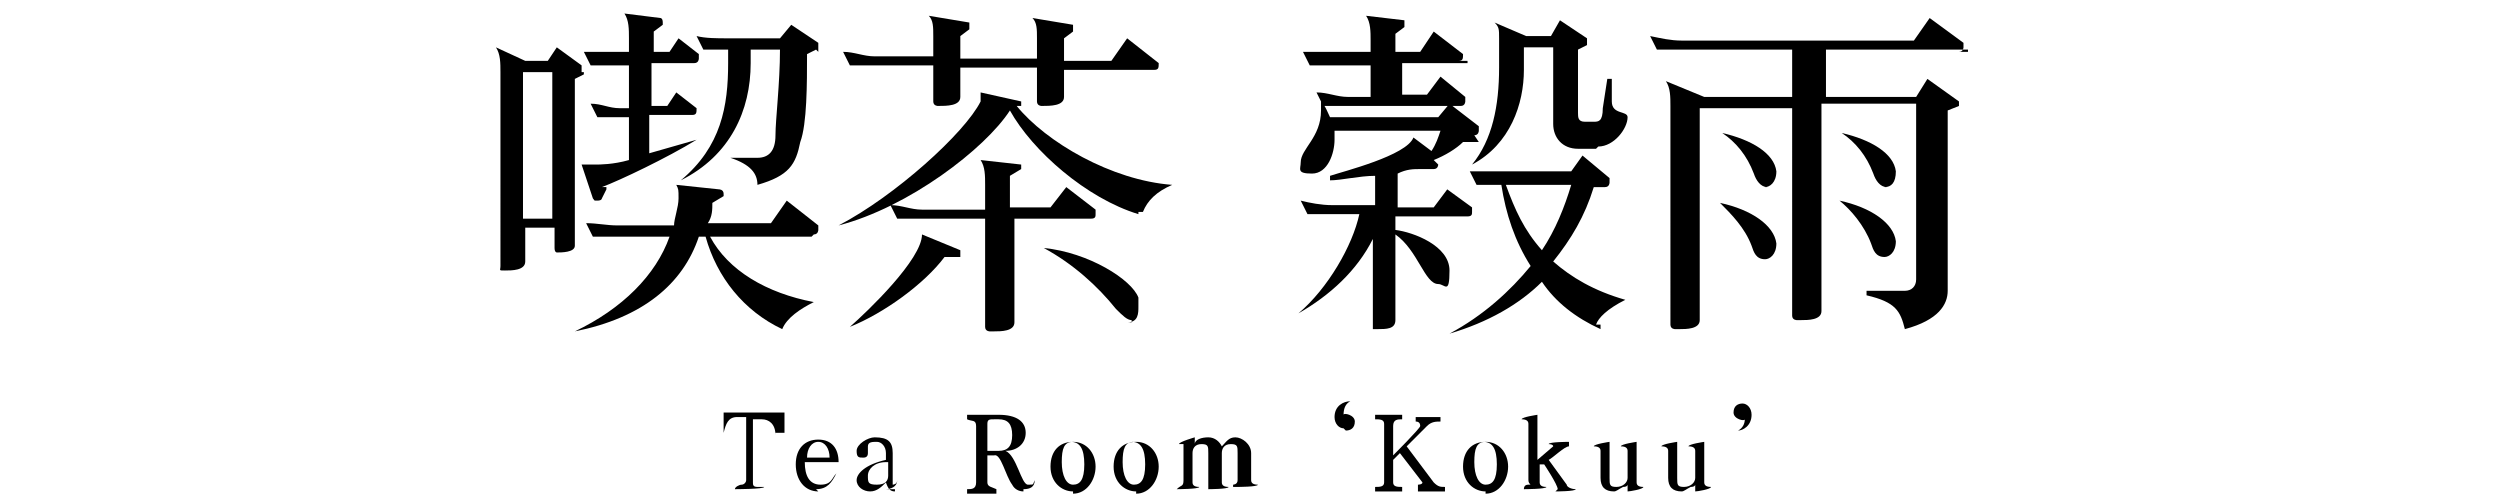<?xml version="1.0" encoding="UTF-8"?>
<svg id="_レイヤー_1" data-name="レイヤー_1" xmlns="http://www.w3.org/2000/svg" version="1.1" viewBox="0 0 110.9 22.3">
  <!-- Generator: Adobe Illustrator 29.0.0, SVG Export Plug-In . SVG Version: 2.1.0 Build 186)  -->
  <g id="_レイヤー_11">
    <g>
      <path d="M25.9,3.3l-.4.2v7.4c0,.3-.6.3-.8.3h0s-.1,0-.1-.2v-.9h-1.3v1.5c0,.4-.6.4-.9.4s-.2,0-.2-.2V3.2c0-.4,0-.8-.2-1.1l1.3.6h1l.4-.6,1.1.8h0v.3h.1ZM24.5,3.2h-1.3v6.5h1.3V3.2ZM36,10.5h-4.5c.8,1.5,2.5,2.5,4.6,2.9h0c-.6.3-1.2.7-1.4,1.2-1.7-.8-2.9-2.3-3.4-4.1h-.3c-.7,2.1-2.5,3.6-5.5,4.2h0c2.1-1,3.6-2.5,4.2-4.2h-3.4l-.3-.6c.5,0,.9.1,1.4.1h2.5c0-.3.2-.8.2-1.2s0-.4-.1-.6l1.9.2s.2,0,.2.2,0,.1,0,.1l-.5.3c0,.3,0,.6-.2.9h2.8l.7-1,1.4,1.1v.2s0,.2-.2.2h0ZM26.9,8.4l-.2.4s0,.1-.2.1-.1,0-.2-.1l-.5-1.5h.6c.2,0,.8,0,1.5-.2v-1.9h-1.4l-.3-.6c.5,0,.8.2,1.3.2h.4v-1.9h-1.7l-.3-.6h2v-.6c0-.4,0-.8-.2-1.1l1.6.2s.1,0,.1.2,0,0,0,.1l-.4.3v.9h.7l.4-.6.9.7v.2s0,.2-.2.2h-1.9v1.9h.7l.4-.6.9.7h0c0,.2,0,.3-.2.3h-1.9v1.7c.7-.2,1.4-.4,2.1-.6h0c-1.3.8-3.4,1.8-4.2,2.1h.2ZM36.2,2.2l-.4.2c0,1.3,0,3.1-.3,3.9-.2,1-.5,1.5-1.9,1.9,0-.5-.3-.9-1.2-1.2h1.2c.5,0,.8-.3.8-1s.2-2.3.2-3.8h-1.3v.6c0,2.1-.9,4.1-3.1,5.2h0c1.8-1.5,2.1-3.3,2.1-5.2v-.6h-1.1l-.3-.6c.4.1.9.1,1.4.1h2.3l.5-.6,1.2.8v.4h0Z"/>
      <path d="M50.5,9.5c-2.3-.7-4.7-2.8-5.7-4.6h0c-1.1,1.7-4.5,4.3-7.6,5.1h0c2.5-1.3,5.6-4.1,6.3-5.5v-.4h0l1.8.4h0v.2h-.2c1.3,1.6,4.2,3.3,6.9,3.5h0c-.7.3-1.1.7-1.3,1.2h-.2ZM51.3,3.1h-4.1v1.2c0,.4-.6.4-1,.4h0s-.2,0-.2-.2v-1.5h-3.4v1.3c0,.4-.6.4-1,.4h0s-.2,0-.2-.2v-1.6h-3.7l-.3-.6c.5,0,.9.2,1.4.2h2.6v-.9c0-.4,0-.7-.2-.9l1.8.3v.2c0,.2,0,0,0,.1l-.4.3v1h3.4v-.9c0-.4,0-.7-.2-.9l1.8.3v.2c0,.2,0,0,0,.1l-.4.3v1h2.1l.7-1,1.4,1.1h0c0,.2,0,.3-.2.3,0,0,0,0,.1,0ZM42.4,11.4h-.5c-.9,1.2-2.7,2.5-4.2,3.1h0c.8-.7,3.2-3,3.2-4.1l1.7.7h0v.3h-.2ZM48.7,9.7h-3.7v4.6c0,.4-.6.4-.9.4h-.2s-.2,0-.2-.2v-4.8h-3.9l-.3-.6c.5,0,.9.2,1.4.2h2.8v-1.1c0-.4,0-.8-.2-1.1l1.8.2v.2c0,.2,0,0,0,0l-.5.3v1.4h1.8l.7-.9,1.3,1v.2c0,.1,0,.2-.2.2h.3ZM50.2,14.2c-.2,0-.4-.2-.7-.5-.8-1-1.9-2-3.2-2.7h0c2,.2,3.9,1.4,4.2,2.2v.4c0,.3,0,.7-.5.7h.2Z"/>
      <path d="M65.5,6.3h-.6c-.3.3-.8.6-1.3.8l.2.2h0s0,.2-.2.2h-.6c-.3,0-.6,0-1,.2v1.5h1.6l.6-.8,1.1.8v.2c0,.1,0,.2-.2.2h-3.2v.6c.8.1,2.4.7,2.4,1.8s-.2.6-.5.6c-.6,0-.9-1.5-1.9-2.2v3.8c0,.4-.4.4-.8.4h-.2v-4c-.7,1.4-1.9,2.5-3.3,3.3h0c1.3-1.1,2.4-3,2.7-4.4h-2.3l-.3-.6c.4.1.9.2,1.4.2h1.9v-1.3c-.7,0-1.5.2-2,.2v-.2c.6-.2,3.4-.9,3.7-1.7l.8.6c.2-.3.3-.6.4-.9h-4.7v.4c0,.6-.3,1.5-1,1.5s-.5-.2-.5-.5c0-.6.9-1.1.9-2.3s0-.2,0-.4h0c.2.2.3.5.4.7h4.8l.5-.6,1.3,1v.2s0,.2-.2.2l.2.3h-.1ZM65.1,2.8h-2.9v1.4h1.1l.6-.8,1.1.9v.2s0,.2-.2.2h-6.1l-.3-.6c.5,0,.9.2,1.4.2h1v-1.4h-2.7l-.3-.6h3v-.5c0-.4,0-.8-.2-1.1l1.7.2v.2c0,.2,0,.1,0,.1l-.4.3v.8h1.1l.6-.9,1.3,1h0c0,.2,0,.3-.2.3h.4ZM71,14.6c-1.1-.5-2-1.2-2.6-2.1-1,1-2.4,1.8-4.1,2.3h0c1.5-.8,2.7-1.9,3.6-3-.7-1.1-1.1-2.3-1.3-3.6h-1.1l-.3-.6h4.5l.5-.7,1.2,1v.2s0,.2-.2.2h-.5c-.4,1.3-1,2.3-1.8,3.3.8.7,1.8,1.3,3.2,1.7h0c-.8.4-1.2.8-1.3,1.1h.2v.2ZM70.8,6.6h-.8c-.7,0-1.1-.5-1.1-1.1v-3.4h-1.3v1c0,1.5-.6,3.3-2.3,4.2h0c.9-1.1,1.2-2.6,1.2-4.3v-1.3c0-.4,0-.5-.2-.7l1.4.6h1.1l.4-.7,1.2.8h0v.3l-.4.2v2.8c0,.2,0,.4.3.4h.4c.2,0,.4,0,.4-.6l.2-1.3h.2v1c0,.6.7.4.7.7,0,.5-.6,1.3-1.3,1.3h0ZM66.8,8.2c.4,1.1.8,2,1.6,2.9.6-.9,1-1.9,1.3-2.9,0,0-2.9,0-2.9,0Z"/>
      <path d="M87.3,2.2h-6.3v2.1h4l.5-.8,1.4,1h0v.2l-.5.2v8c0,.6-.4,1.3-1.9,1.7-.2-.8-.4-1.2-1.7-1.5v-.2h1.7c.3,0,.5-.2.5-.5v-7.8h-4.2v9.2c0,.4-.6.4-.9.4h-.2s-.2,0-.2-.2V4.8h-4.1v9.4c0,.4-.6.4-.9.4h-.2s-.2,0-.2-.2V4.7c0-.4,0-.8-.2-1.1l1.7.7h3.9v-2.1h-6l-.3-.6c.5.1.9.2,1.4.2h10.3l.7-1,1.5,1.1v.2s0,.2-.2.2h.4,0ZM78.3,11.5c-.4,0-.5-.3-.6-.6-.3-.8-.9-1.4-1.4-1.9h0c1.4.3,2.4,1,2.5,1.8h0c0,.5-.3.7-.5.7ZM78.4,8.3c-.3,0-.5-.3-.6-.6-.3-.8-.8-1.4-1.4-1.8h0c1.3.3,2.3.9,2.4,1.7h0c0,.5-.3.7-.5.7h0ZM83.6,11.4c-.4,0-.5-.3-.6-.6-.3-.8-.9-1.5-1.4-1.9h0c1.4.3,2.4,1,2.5,1.8h0c0,.5-.3.7-.5.7ZM83.7,8.3c-.3,0-.5-.3-.6-.6-.3-.8-.8-1.4-1.4-1.8h0c1.3.3,2.3.9,2.4,1.7h0c0,.5-.2.7-.5.7h0Z"/>
    </g>
    <g>
      <path d="M34.4,19.3c0-.5-.3-.7-.6-.7h-.4v2.8c0,.1,0,.2.2.2h.3c0,.1-1.3.1-1.3.1h0c0-.1.2-.2.3-.2s.2-.1.2-.2v-2.8h-.4c-.4,0-.5.3-.6.7h0v-.9h2.7v.9h-.4Z"/>
      <path d="M36.3,21.8c-.6,0-1-.5-1-1.2s.4-1.1,1-1.1.9.4.9,1h-1.5c0,.6.2,1,.7,1s.5-.3.7-.5h0c-.2.4-.4.7-.9.7h0ZM36.3,19.6c-.3,0-.5.3-.5.7h1c0-.4-.2-.7-.5-.7Z"/>
      <path d="M39.7,21.8c-.2,0-.3-.1-.4-.4-.2.2-.4.4-.7.4s-.6-.2-.6-.5.4-.7,1.3-.9v-.3c0-.3-.2-.5-.4-.5s-.4,0-.4.2v.3q0,.2-.2.2c-.2,0-.3,0-.3-.3s.5-.6.8-.6c.6,0,.8.2.8.7v1.4h0s.2,0,.2-.2h0c0,.3-.3.4-.5.4h.4ZM39.3,20.5c-.5,0-.8.3-.8.6s0,.4.4.4.5-.2.5-.4v-.6h-.1Z"/>
      <path d="M45.4,21.8c-.2,0-.4-.1-.5-.3-.3-.4-.5-1.4-.8-1.3h-.3v1.2c0,.2.2.2.4.3v.2h-1.3v-.2c.2,0,.4,0,.4-.3v-2.5c0-.3-.2-.2-.4-.3v-.2h1.4c.8,0,1.2.3,1.2.8s-.4.8-.9.8c.5.2.7,1.5,1,1.5s.2,0,.3-.2h0c0,.3-.2.4-.5.4h0ZM44.3,18.6h-.2c-.2,0-.3,0-.3.2v1.2h.5c.4,0,.6-.2.6-.7s-.2-.7-.6-.7Z"/>
      <path d="M47.6,21.8c-.5,0-1-.4-1-1.1s.4-1.1,1-1.1,1,.5,1,1.1-.4,1.2-1,1.2h0ZM47.6,19.6c-.4,0-.5.3-.5.9s.2,1,.5,1,.5-.2.5-.9-.2-1-.6-1h0Z"/>
      <path d="M50.4,21.8c-.5,0-1-.4-1-1.1s.4-1.1,1-1.1,1,.5,1,1.1-.4,1.2-1,1.2h0ZM50.3,19.6c-.4,0-.5.3-.5.9s.2,1,.5,1,.5-.2.5-.9-.2-1-.6-1h0Z"/>
      <path d="M54.7,21.7v-.2s.2,0,.2-.2v-1.2c0-.3,0-.4-.3-.4s-.4.2-.4.4v1.3q0,.2.3.2h0c0,.1-.9.1-.9.1v-.2h0v-1.4c0-.3,0-.4-.3-.4s-.4.2-.4.4v1.3q0,.2.3.2h0c0,.1-1,.1-1,.1h0c.2-.2.3-.1.3-.4v-1.6h-.2c0-.1.7-.3.7-.3v.3h0c0-.2.3-.3.6-.3s.5.2.6.4c.2-.2.3-.4.6-.4s.7.3.7.7v1.2q0,.2.3.2h0c0,.1-.9.1-.9.1h-.2,0Z"/>
      <path d="M59.6,19c-.2,0-.4-.2-.4-.5,0-.5.4-.7.7-.7h0c-.2.1-.3.3-.3.6,0-.1.5,0,.5.3s-.2.4-.4.4h0Z"/>
      <path d="M62.9,21.7v-.2h0s.2,0,.2-.1,0,0,0,0l-1-1.3-.3.3v1c0,.2.2.2.4.2v.2h-1.2v-.2c.2,0,.4,0,.4-.2v-2.6c0-.2-.2-.2-.4-.2v-.2h1.2v.2c-.2,0-.4,0-.4.3v1.3s1.2-1.2,1.2-1.3h0q0-.2-.2-.2h0v-.2h1.1v.2c-.2,0-.4,0-.6.2l-.9.9,1.2,1.6c.2.2.3.2.5.2v.2h-1.3.2-.1Z"/>
      <path d="M65.9,21.8c-.5,0-1-.4-1-1.1s.4-1.1,1-1.1,1,.5,1,1.1-.4,1.2-1,1.2h0ZM65.9,19.6c-.4,0-.5.3-.5.9s.2,1,.5,1,.5-.2.5-.9-.2-1-.6-1h0Z"/>
      <path d="M69.1,21.7h0c0-.2-.6-1.1-.6-1.1h-.2v.8q0,.2.3.2h0c0,.1-1,.1-1,.1h0q0-.2.2-.2c.2,0,0,0,0-.2v-2.5q0-.2-.3-.2h0c0-.1.7-.2.7-.2v2l.7-.6h0c0-.1-.2-.1-.2-.1h0c0-.1.9-.1.9-.1h0v.2c-.2,0-.7.5-.9.6l.8,1.1c0,.1.2.2.4.2h0c0,.1-.9.1-.9.1h0Z"/>
      <path d="M72.2,21.8v-.3s0,.1-.2.1c-.2.1-.3.2-.4.2-.4,0-.6-.2-.6-.6v-1.2q0-.2-.3-.2h0c0-.1.7-.2.7-.2v1.6c0,.3,0,.4.3.4s.5-.2.5-.4v-1.2q0-.2-.3-.2h0c0-.1.7-.2.7-.2v1.8q0,.2.3.2h0c0,.1-.6.2-.7.2Z"/>
      <path d="M75.2,21.8v-.3s0,.1-.2.1c-.2.1-.3.2-.4.2-.4,0-.6-.2-.6-.6v-1.2q0-.2-.3-.2h0c0-.1.7-.2.7-.2v1.6c0,.3,0,.4.3.4s.5-.2.5-.4v-1.2q0-.2-.3-.2h0c0-.1.7-.2.7-.2v1.8q0,.2.3.2h0c0,.1-.6.2-.7.2Z"/>
      <path d="M77.1,19.1h0c.2-.1.3-.3.3-.5,0,.1-.5,0-.5-.3s.2-.4.4-.4.4.2.4.5c0,.5-.4.7-.6.7Z"/>
    </g>
  </g>
</svg>